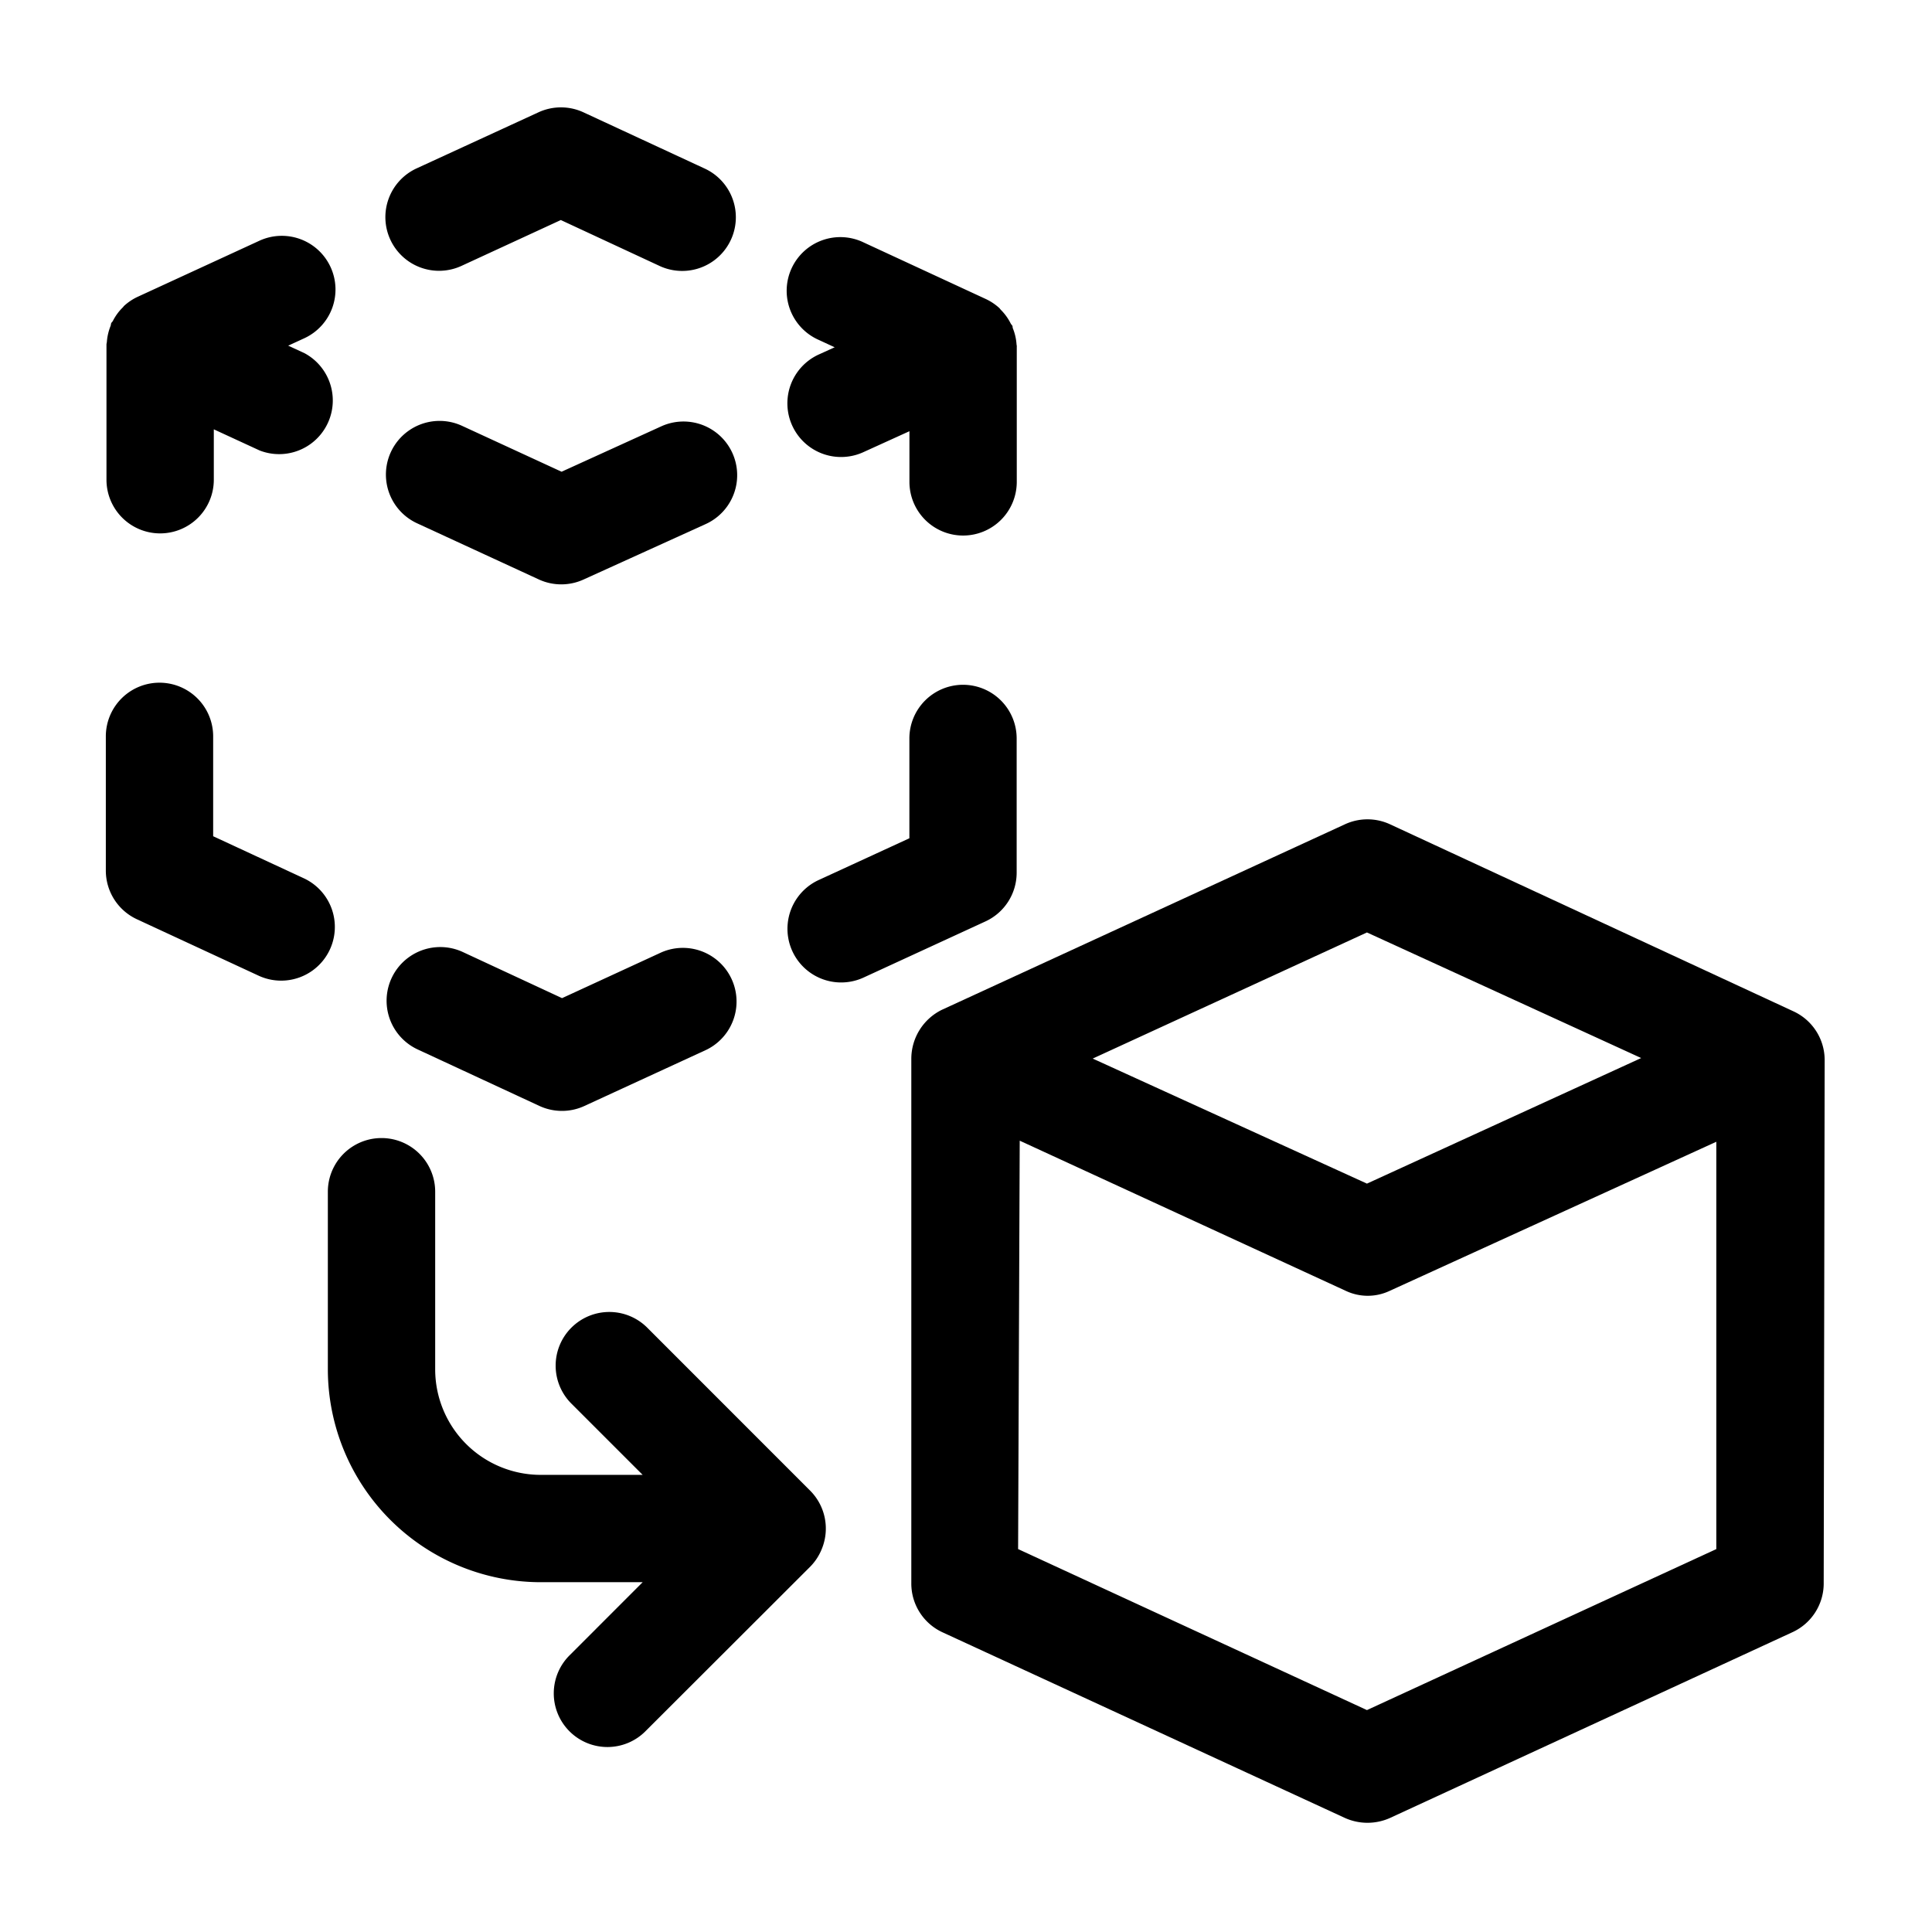 <svg id="Icons" xmlns="http://www.w3.org/2000/svg" viewBox="0 0 36 36"><path d="M16.981,19.725v9.78a1,1,0,0,0,.58.91l7.5,3.46a1.025,1.025,0,0,0,.84,0l7.5-3.462a1,1,0,0,0,.581-.906L34,19.755a1,1,0,0,0-.579-.909L25.9,15.359a1,1,0,0,0-.838,0l-7.511,3.457A1.018,1.018,0,0,0,16.981,19.725Zm13.6-.01-5.11,2.34-5.11-2.33,5.11-2.35Zm-11.61,9.15.03-7.61,6.08,2.8a.956.956,0,0,0,.81,0l6.09-2.78v7.59l-6.51,3Z"/><path d="M18.941,6.408a.965.965,0,0,0-.069-.293c-.006-.016,0-.033-.011-.049s-.021-.024-.029-.04a.982.982,0,0,0-.182-.252c-.011-.011-.019-.025-.03-.035a1.006,1.006,0,0,0-.248-.166L16.1,4.521a1,1,0,1,0-.841,1.814l.294.136-.295.134a1,1,0,1,0,.828,1.821l.86-.391v.944a1,1,0,0,0,1,1h0a1,1,0,0,0,1-1l0-2.5,0-.015C18.949,6.447,18.942,6.428,18.941,6.408Z"/><path d="M7.772,9.751l2.27,1.047a1,1,0,0,0,.833,0L13.15,9.765a1,1,0,0,0-.828-1.821l-1.858.846L8.61,7.935a1,1,0,0,0-.838,1.816Z"/><path d="M6.16,4.977a1,1,0,0,0-1.327-.491L2.562,5.532a1,1,0,0,0-.247.165c-.011.009-.017.022-.027.031a.958.958,0,0,0-.185.253c-.008.015-.023.025-.03.04s-.006.035-.012.051a1.009,1.009,0,0,0-.069.289c0,.021-.008.04-.008.061l0,.017,0,2.5a1,1,0,0,0,1,1h0a1,1,0,0,0,1-1V8l.854.394A1,1,0,0,0,5.67,6.579l-.3-.138.3-.138A1,1,0,0,0,6.16,4.977Z"/><path d="M8.6,4.954,10.45,4.1,12.3,4.96a1,1,0,0,0,.842-1.814L10.872,2.093a1,1,0,0,0-.839,0L7.762,3.138A1,1,0,1,0,8.6,4.954Z"/><path d="M17.945,12.76h0a1,1,0,0,0-1,1l0,1.86-1.69.778a1,1,0,1,0,.837,1.817l2.271-1.046a1,1,0,0,0,.581-.907l0-2.5A1,1,0,0,0,17.945,12.76Z"/><path d="M12.324,17.746l-1.851.853L8.625,17.74a1,1,0,1,0-.842,1.815l2.267,1.052a1,1,0,0,0,.421.093.99.99,0,0,0,.419-.092l2.271-1.046a1,1,0,0,0-.837-1.816Z"/><path d="M5.66,16.365l-1.688-.783,0-1.861a1,1,0,0,0-1-1h0a1,1,0,0,0-1,1l0,2.5a1,1,0,0,0,.579.908L4.818,18.18a1,1,0,0,0,.842-1.815Z"/><path d="M15.312,28.865a1,1,0,0,0-.217-1.09l-3.022-3.023a1,1,0,1,0-1.414,1.414l1.316,1.316h-1.9a1.967,1.967,0,0,1-1.966-1.965V22.206a1,1,0,1,0-2,0v3.311a3.97,3.97,0,0,0,3.966,3.965h1.9l-1.351,1.352a1,1,0,1,0,1.414,1.414L15.1,29.19A1,1,0,0,0,15.312,28.865Z"/></svg>